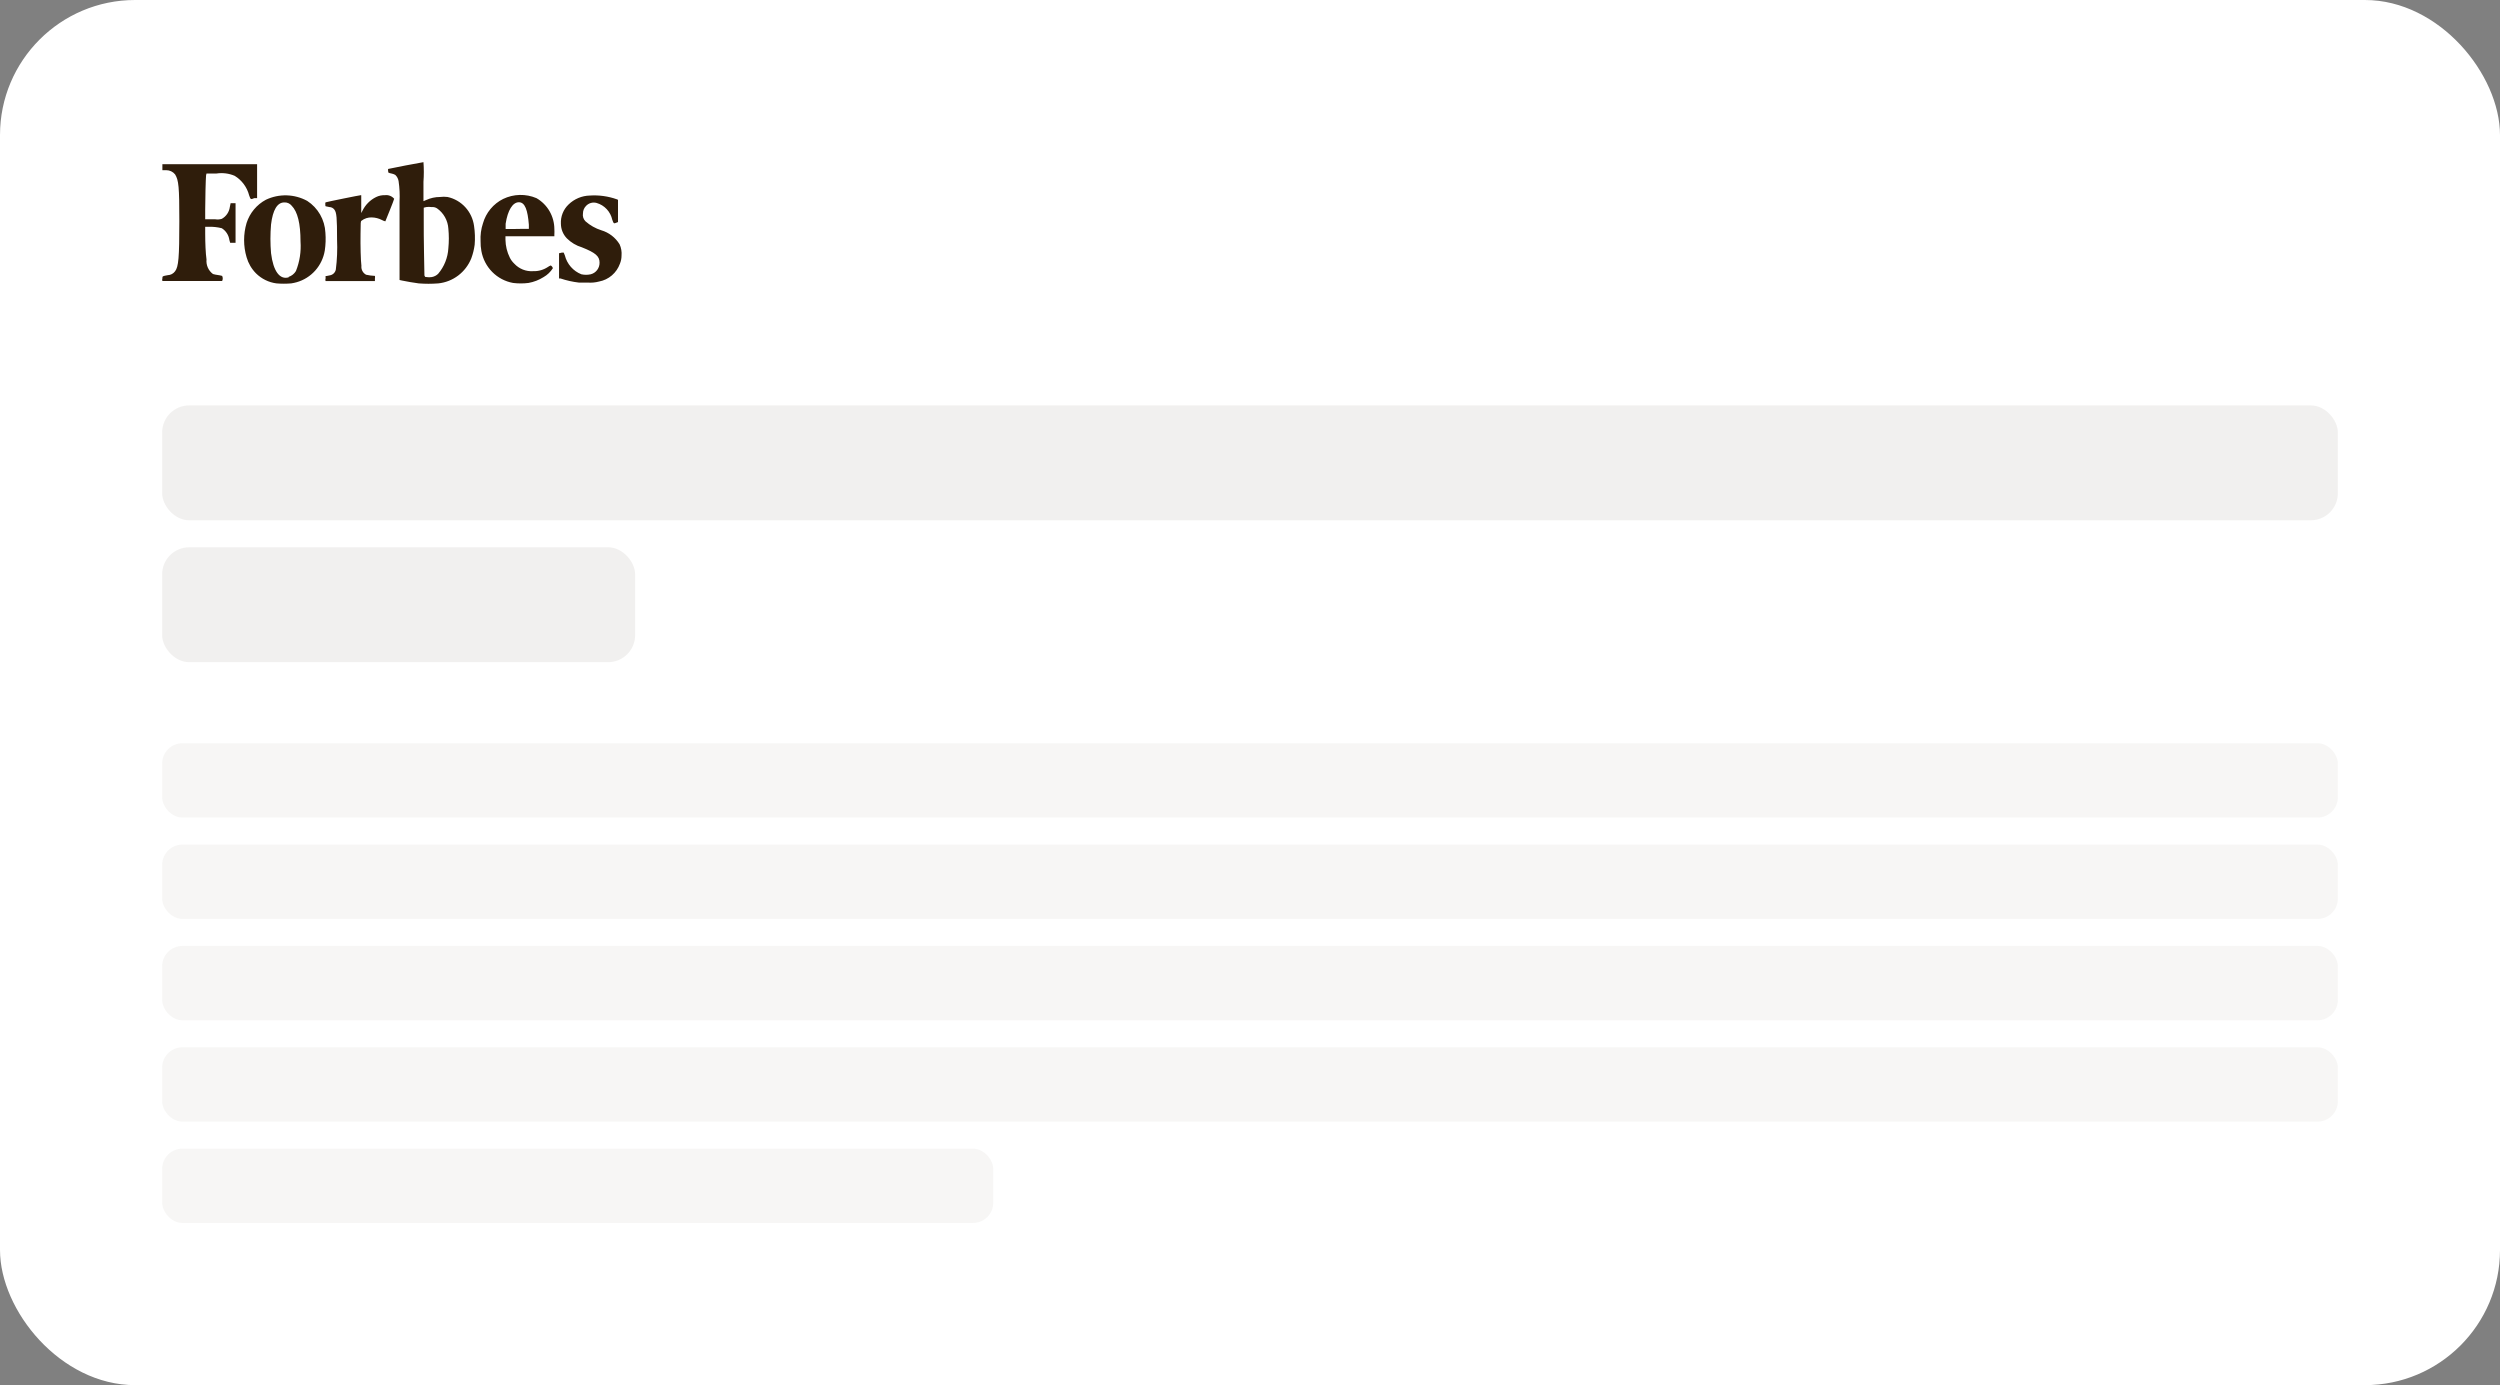<svg width="370" height="205" viewBox="0 0 370 205" fill="none" xmlns="http://www.w3.org/2000/svg">
<rect x="0" y="0" width="370" height="205" fill="#808080" stroke="none"/>
<rect width="370" height="205" rx="20" fill="white"/>
<g opacity="0.07">
<rect x="24" y="60" width="322" height="17" rx="4" fill="#2F1D0B"/>
<rect x="24" y="81" width="70" height="17" rx="4" fill="#2F1D0B"/>
</g>
<g opacity="0.04">
<rect x="24" y="110" width="322" height="11" rx="3" fill="#2F1D0B"/>
<rect x="24" y="125" width="322" height="11" rx="3" fill="#2F1D0B"/>
<rect x="24" y="140" width="322" height="11" rx="3" fill="#2F1D0B"/>
<rect x="24" y="155" width="322" height="11" rx="3" fill="#2F1D0B"/>
<rect x="24" y="170" width="123" height="11" rx="3" fill="#2F1D0B"/>
</g>
<path d="M30.564 25.678H32.054C32.961 25.543 33.887 25.662 34.732 26.021C35.791 26.666 36.56 27.705 36.874 28.915C37.096 29.549 37.096 29.549 37.632 29.324H38.05V24.304H24.033V25.189H24.608C24.858 25.187 25.105 25.242 25.331 25.35C25.557 25.457 25.756 25.614 25.914 25.81C26.45 26.682 26.541 27.66 26.541 32.746C26.541 38.15 26.424 39.471 25.914 40.145C25.788 40.318 25.625 40.46 25.438 40.561C25.25 40.662 25.042 40.718 24.83 40.726C24.033 40.872 24.033 40.858 24.033 41.215C23.989 41.334 23.989 41.466 24.033 41.585H32.877C32.935 41.468 32.966 41.339 32.966 41.209C32.966 41.078 32.935 40.949 32.877 40.832C32.663 40.772 32.444 40.727 32.224 40.7C31.985 40.671 31.749 40.623 31.518 40.554C31.188 40.31 30.926 39.983 30.759 39.606C30.591 39.228 30.524 38.813 30.564 38.401C30.434 37.529 30.369 35.93 30.369 34.609V33.565H30.891C31.542 33.545 32.193 33.616 32.824 33.777C33.127 33.966 33.385 34.22 33.579 34.522C33.773 34.823 33.899 35.164 33.948 35.521L34.065 35.93H34.862V30.078H34.131L34.013 30.646C33.964 31.01 33.83 31.358 33.624 31.661C33.417 31.963 33.144 32.213 32.824 32.39C32.515 32.483 32.19 32.505 31.871 32.456H30.369V31.029C30.369 29.549 30.447 26.431 30.499 25.942L30.564 25.678ZM91.699 36.155C91.082 35.15 90.119 34.411 88.995 34.081C88.134 33.808 87.338 33.358 86.657 32.76C86.504 32.61 86.389 32.424 86.323 32.219C86.257 32.014 86.242 31.796 86.278 31.584C86.279 31.167 86.444 30.768 86.735 30.474C86.933 30.264 87.183 30.113 87.46 30.036C87.736 29.96 88.027 29.96 88.303 30.038C88.874 30.203 89.391 30.52 89.797 30.957C90.205 31.395 90.487 31.935 90.615 32.522C90.824 33.116 90.85 33.116 91.229 32.958L91.464 32.865V29.575L91.294 29.496C90.008 29.039 88.644 28.851 87.284 28.941C86.113 28.971 84.995 29.442 84.149 30.262C83.765 30.626 83.465 31.069 83.269 31.562C83.072 32.055 82.985 32.586 83.013 33.116C83.02 33.928 83.338 34.704 83.901 35.283C84.522 35.901 85.285 36.355 86.121 36.604C88.146 37.41 88.734 37.925 88.734 38.863C88.743 39.259 88.618 39.646 88.381 39.96C88.143 40.275 87.807 40.498 87.428 40.594C86.972 40.696 86.499 40.696 86.043 40.594C85.446 40.36 84.913 39.984 84.488 39.5C84.063 39.015 83.759 38.434 83.6 37.806L83.43 37.384H83.195C83.083 37.392 82.973 37.419 82.869 37.463H82.738V41.215H82.96C83.843 41.512 84.753 41.716 85.677 41.823H86.984C87.55 41.865 88.12 41.811 88.669 41.664C89.366 41.534 90.017 41.222 90.558 40.758C91.099 40.295 91.51 39.696 91.752 39.022C91.907 38.645 91.987 38.241 91.987 37.833C92.038 37.258 91.939 36.679 91.699 36.155ZM79.394 29.324C78.611 28.992 77.768 28.831 76.919 28.851C76.07 28.872 75.236 29.073 74.469 29.443C73.749 29.8 73.111 30.305 72.596 30.926C72.08 31.547 71.7 32.271 71.478 33.05C71.195 33.9 71.076 34.797 71.125 35.693C71.116 36.18 71.155 36.667 71.243 37.146C71.454 38.324 72.016 39.409 72.854 40.254C73.693 41.1 74.767 41.666 75.932 41.876C76.691 41.972 77.459 41.972 78.218 41.876C79.006 41.735 79.76 41.444 80.439 41.017C81.001 40.698 81.477 40.245 81.824 39.696C81.802 39.61 81.762 39.529 81.708 39.459C81.654 39.388 81.587 39.33 81.51 39.286C81.361 39.341 81.22 39.416 81.092 39.511C80.442 39.944 79.675 40.161 78.898 40.132C78.382 40.167 77.864 40.086 77.383 39.894C76.902 39.702 76.469 39.404 76.115 39.022C75.842 38.765 75.616 38.461 75.449 38.123C75.043 37.302 74.824 36.399 74.809 35.481V34.966H82.046V34.702C82.062 34.438 82.062 34.173 82.046 33.909C82.043 32.976 81.796 32.06 81.331 31.255C80.865 30.45 80.197 29.784 79.394 29.324ZM75.749 33.896H74.835V33.116C75.135 31.121 75.88 29.932 76.794 29.932C77.709 29.932 78.101 31.108 78.271 33.261V33.869H77.487L75.749 33.896ZM56.965 28.888C56.514 28.871 56.065 28.966 55.659 29.166C54.776 29.599 54.063 30.321 53.634 31.214L53.464 31.531V28.888H53.399C53.242 28.888 48.409 29.866 48.252 29.932C48.095 29.998 48.147 30.011 48.147 30.249C48.147 30.487 48.147 30.527 48.252 30.54L48.761 30.646C48.904 30.649 49.044 30.686 49.171 30.752C49.297 30.818 49.408 30.913 49.493 31.029C49.819 31.465 49.885 32.231 49.885 35.494C49.949 36.964 49.888 38.435 49.702 39.894C49.658 40.114 49.548 40.315 49.386 40.468C49.225 40.622 49.02 40.722 48.8 40.753L48.356 40.845H48.187V41.215C48.139 41.338 48.139 41.475 48.187 41.598H55.489V41.215C55.514 41.089 55.514 40.958 55.489 40.832C55.049 40.815 54.612 40.757 54.182 40.66C53.949 40.536 53.757 40.344 53.634 40.108C53.51 39.872 53.46 39.604 53.49 39.339C53.386 38.573 53.333 36.327 53.359 34.609C53.386 32.892 53.359 32.786 53.503 32.667C53.94 32.328 54.481 32.155 55.032 32.178C55.55 32.19 56.06 32.321 56.521 32.561C56.681 32.651 56.852 32.718 57.03 32.76C57.03 32.76 58.337 29.562 58.337 29.417C58.169 29.22 57.956 29.069 57.717 28.977C57.477 28.885 57.219 28.854 56.965 28.888ZM48.16 34.437C48.115 33.493 47.847 32.574 47.379 31.756C46.911 30.938 46.256 30.244 45.469 29.734C44.535 29.224 43.495 28.943 42.433 28.913C41.371 28.883 40.317 29.105 39.356 29.562C37.997 30.287 36.971 31.519 36.495 32.997C36.004 34.652 36.004 36.416 36.495 38.071C36.752 38.975 37.234 39.798 37.893 40.462C38.714 41.272 39.773 41.792 40.91 41.942C41.641 42.004 42.375 42.004 43.105 41.942C43.374 41.9 43.64 41.843 43.902 41.77C44.965 41.469 45.922 40.868 46.66 40.038C47.398 39.207 47.886 38.181 48.069 37.08C48.199 36.205 48.23 35.319 48.16 34.437ZM42.726 41.043C41.42 41.44 40.44 40.158 40.114 37.463C39.994 36.052 39.994 34.633 40.114 33.222C40.375 31.055 41.041 29.959 42.073 29.959C42.281 29.945 42.489 29.983 42.68 30.068C42.871 30.153 43.039 30.283 43.17 30.447C44.046 31.333 44.477 33.09 44.477 35.732C44.585 37.228 44.353 38.728 43.797 40.118C43.552 40.524 43.172 40.828 42.726 40.977V41.043ZM66.24 29.153C65.871 29.105 65.498 29.105 65.129 29.153C64.422 29.152 63.722 29.305 63.078 29.602L62.673 29.774V26.907C62.744 25.939 62.744 24.968 62.673 24C62.517 24 57.527 24.965 57.448 25.004C57.41 25.102 57.41 25.21 57.448 25.308C57.448 25.585 57.448 25.572 58.036 25.704C58.201 25.742 58.36 25.804 58.506 25.889C58.761 26.132 58.931 26.452 58.99 26.801C59.138 27.806 59.187 28.824 59.133 29.84V41.44L59.486 41.519C60.008 41.638 61.485 41.889 61.968 41.942C62.933 42.019 63.903 42.019 64.868 41.942C65.939 41.831 66.96 41.427 67.821 40.773C68.682 40.118 69.35 39.239 69.754 38.229C69.994 37.581 70.16 36.907 70.25 36.221C70.328 35.291 70.297 34.356 70.159 33.433C70.018 32.399 69.567 31.434 68.866 30.668C68.165 29.902 67.248 29.373 66.24 29.153ZM62.817 40.819C62.817 40.647 62.687 34.86 62.713 32.548V30.738L63.091 30.646C63.347 30.609 63.606 30.609 63.862 30.646C64.145 30.616 64.429 30.681 64.672 30.831C65.16 31.171 65.565 31.619 65.857 32.141C66.149 32.663 66.32 33.245 66.357 33.843C66.452 34.805 66.452 35.774 66.357 36.736C66.279 38.135 65.746 39.468 64.842 40.528C64.585 40.775 64.263 40.94 63.914 41.004C63.651 41.05 63.381 41.05 63.117 41.004C62.869 41.004 62.869 40.925 62.869 40.819H62.817Z" fill="#2F1D0B"/>
</svg>
